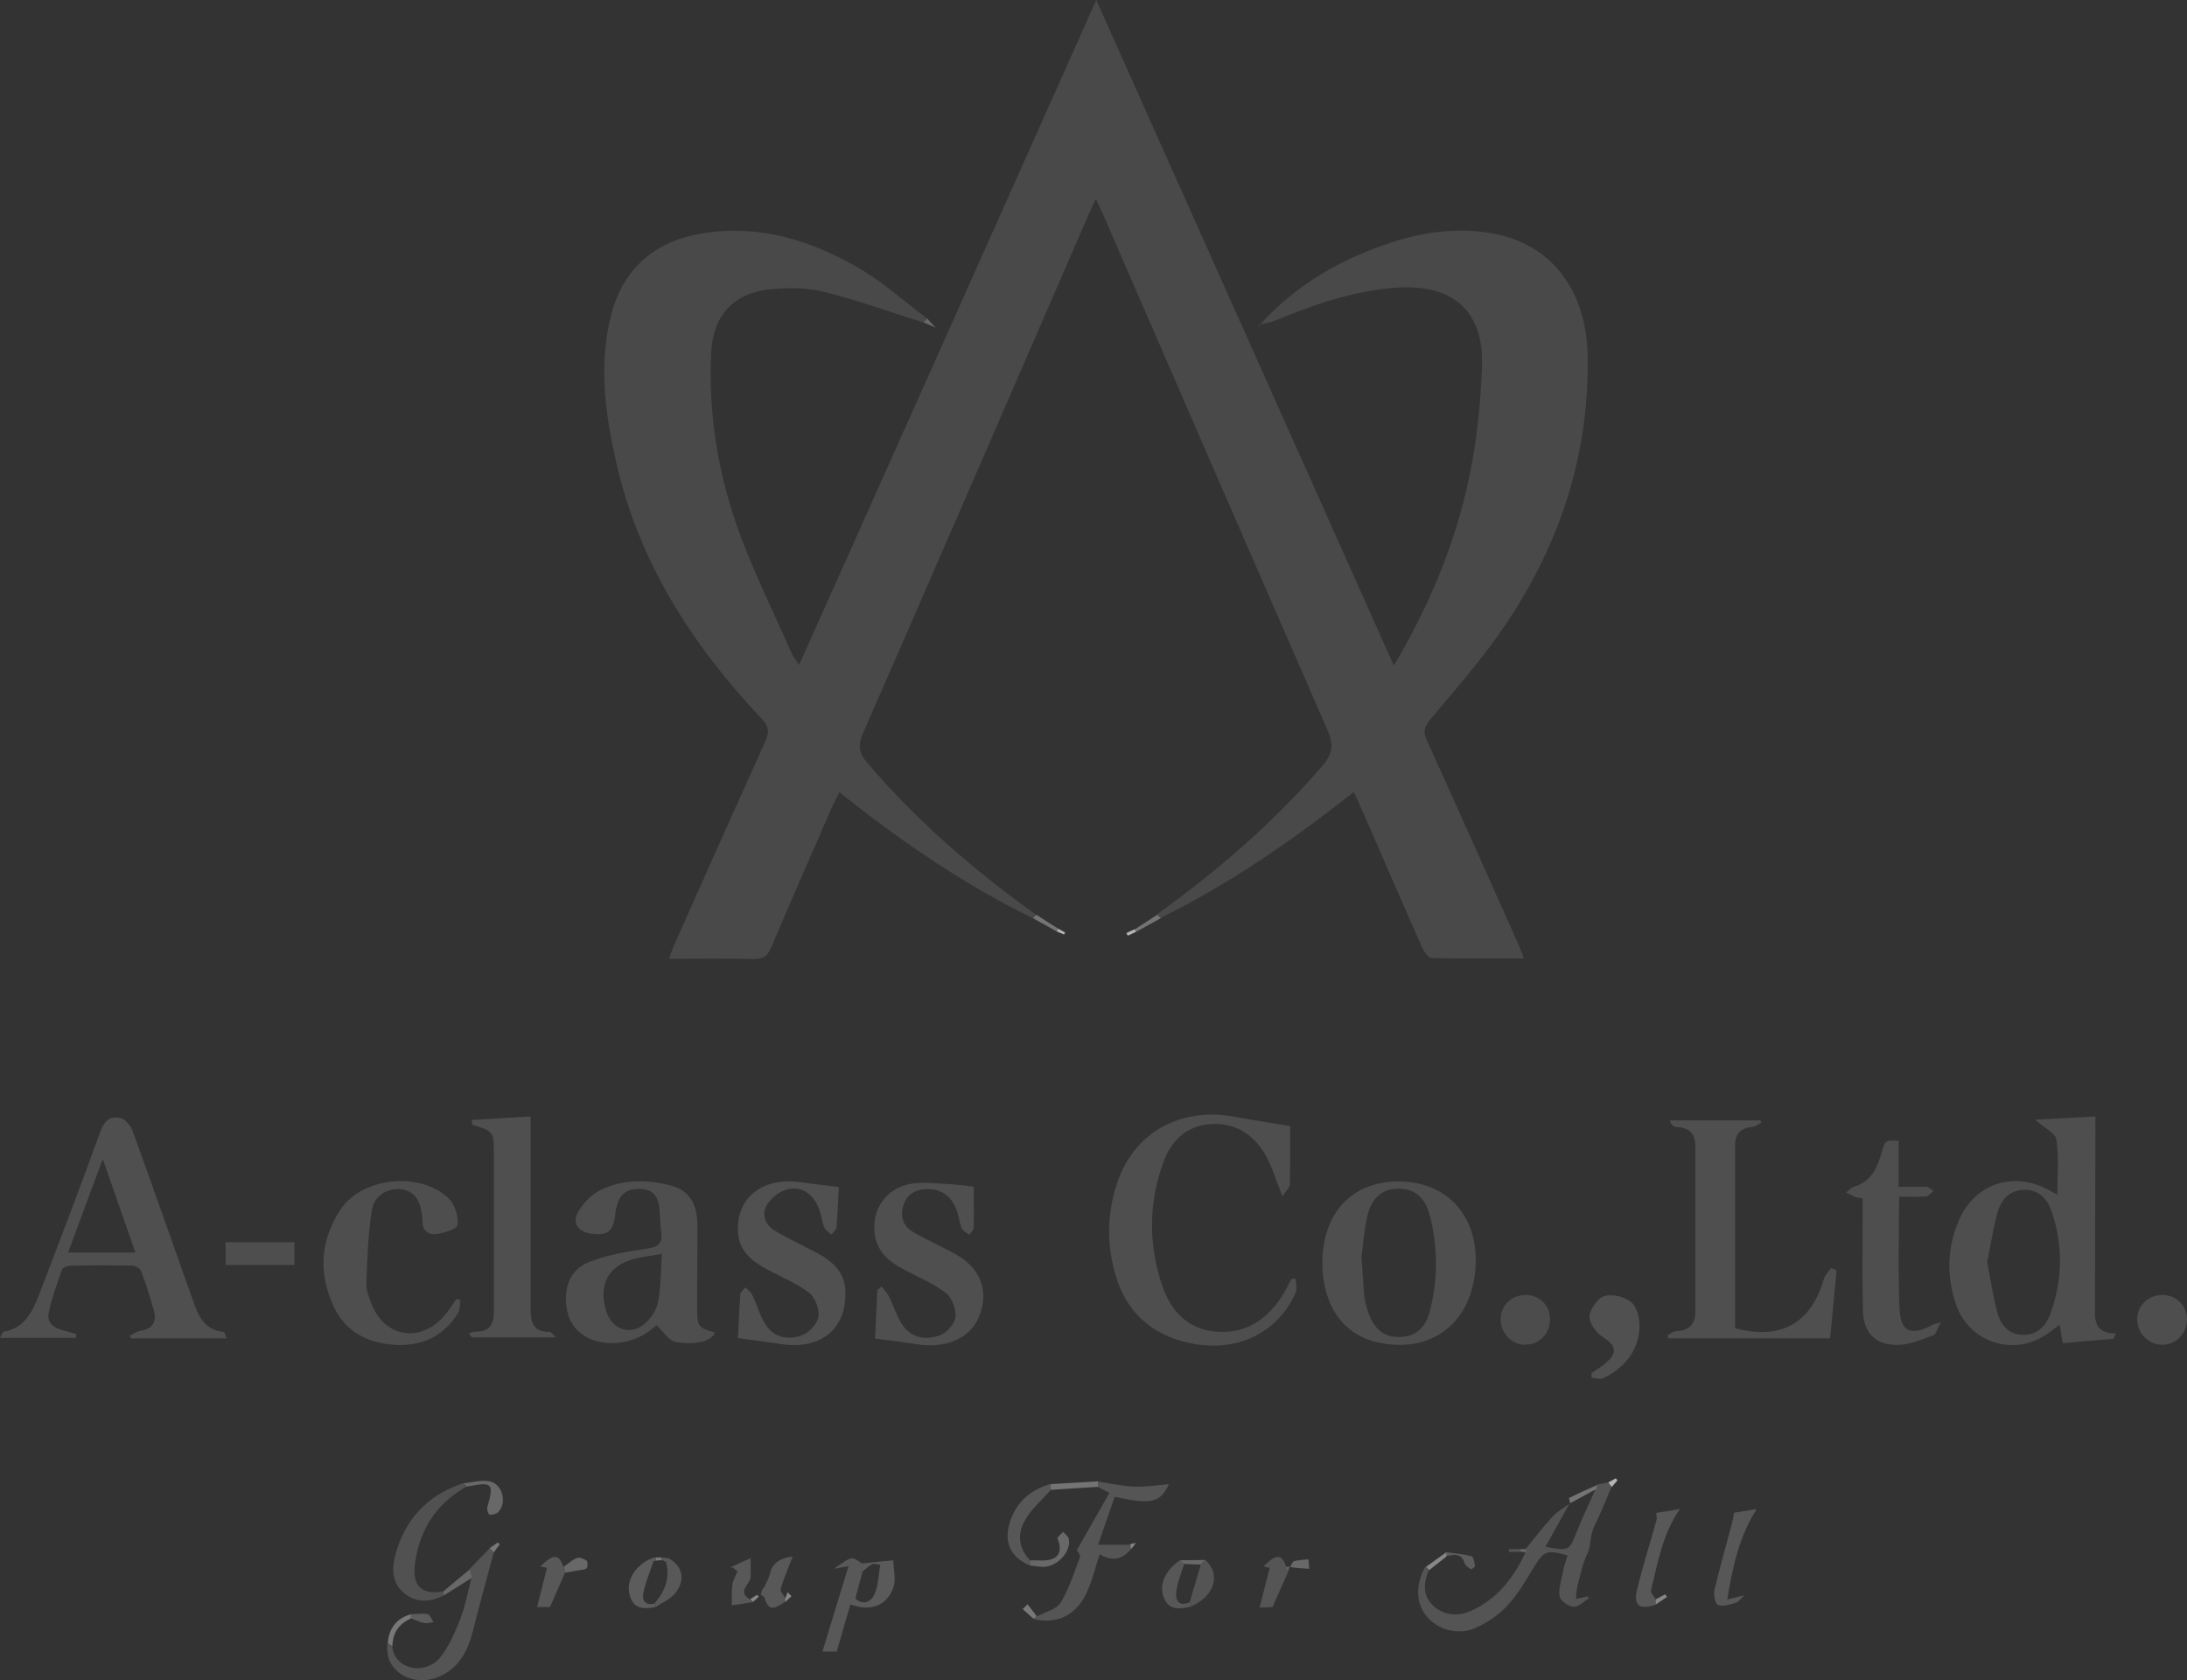 <?xml version="1.0" encoding="UTF-8"?><svg id="_レイヤー_1" xmlns="http://www.w3.org/2000/svg" width="94.8" height="72.85" viewBox="0 0 94.8 72.85"><rect x="0" y="0" width="94.8" height="72.85" fill="#333333" stroke="none"/><defs><style>.cls-1{fill:#545454;}.cls-1,.cls-2,.cls-3,.cls-4,.cls-5,.cls-6,.cls-7,.cls-8,.cls-9,.cls-10,.cls-11,.cls-12,.cls-13,.cls-14,.cls-15,.cls-16,.cls-17,.cls-18{stroke-width:0px;}.cls-2{fill:#505050;}.cls-3{fill:#5a5a5a;}.cls-4{fill:#515151;}.cls-5{fill:#747474;}.cls-6{fill:#575757;}.cls-7{fill:#4c4c4c;}.cls-8{fill:#5c5c5c;}.cls-9{fill:#555;}.cls-10{fill:#4f4f4f;}.cls-11{fill:#686868;}.cls-12{fill:#b5b5b5;}.cls-13{fill:#4e4e4e;}.cls-14{fill:#585858;}.cls-15{fill:#787878;}.cls-16{fill:#494949;}.cls-17{fill:#878787;}.cls-18{fill:#fefefe;}</style></defs><path class="cls-16" d="M44.76,39.81c-2.8-1.38-5.38-3.11-7.83-5.03-.17-.13-.33-.26-.54-.43-.1.2-.19.35-.27.52-.9,2.07-1.81,4.13-2.69,6.21-.16.37-.34.51-.75.5-1.19-.03-2.38-.01-3.68-.01.09-.24.15-.43.23-.61,1.31-2.94,2.61-5.87,3.94-8.8.18-.41.17-.65-.15-.99-3-3.18-5.31-6.76-6.3-11.08-.48-2.11-.78-4.25-.24-6.39.52-2.08,1.93-3.26,4.02-3.59,2.41-.38,4.62.3,6.67,1.48,1.08.62,2.02,1.47,3.02,2.22-.06.06-.12.11-.17.17-1.44-.45-2.86-.97-4.32-1.33-.73-.18-1.53-.18-2.28-.11-1.58.14-2.51,1.12-2.59,2.72-.13,2.58.27,5.12,1.11,7.54.67,1.9,1.58,3.71,2.39,5.56.07.15.18.27.31.47,4.3-9.61,8.57-19.17,12.88-28.83,4.31,9.65,8.59,19.22,12.9,28.86,1.66-2.81,2.83-5.7,3.39-8.81.25-1.36.37-2.74.43-4.12.1-2.41-1.22-3.61-3.65-3.46-1.88.12-3.62.73-5.34,1.44-.2.08-.42.11-.64.16h.01c1.58-1.74,3.55-2.87,5.77-3.58,1.42-.46,2.87-.63,4.35-.36,2.5.46,4.02,2.44,4.08,5.28.08,4.27-1.19,8.15-3.55,11.66-.98,1.46-2.16,2.79-3.29,4.15-.25.31-.3.52-.13.88,1.34,2.95,2.65,5.9,3.97,8.85.08.17.13.35.24.61-1.38,0-2.69.01-4-.02-.15,0-.33-.28-.42-.47-.9-2.02-1.77-4.06-2.66-6.08-.08-.19-.17-.38-.3-.65-2.65,2.1-5.39,3.99-8.39,5.47-.05-.05-.1-.1-.16-.15,2.62-1.88,5.05-3.97,7.17-6.43.45-.52.53-.91.25-1.56-3.27-7.47-6.51-14.95-9.76-22.43-.08-.17-.16-.34-.29-.61-.15.33-.28.59-.39.85-3.23,7.44-6.45,14.88-9.7,22.31-.23.53-.19.85.19,1.29,2.14,2.52,4.62,4.65,7.29,6.57-.05.05-.1.1-.16.15h0Z"/><path class="cls-13" d="M89.18,51.8c0-.83.07-1.62-.04-2.38-.04-.29-.52-.51-.92-.87.87-.05,1.7-.09,2.61-.14v.73c0,2.47-.02,4.94-.02,7.41,0,.59-.1,1.26.91,1.27-.04.08-.07.15-.11.23-.72.06-1.44.12-2.2.19-.05-.29-.08-.52-.13-.8-.26.19-.48.37-.73.52-1.39.82-3.18.2-3.74-1.34-.44-1.23-.42-2.48.09-3.68.69-1.66,2.48-2.21,4.03-1.27.07.04.14.07.24.12h0ZM86.14,54.72c.14.75.25,1.46.43,2.16.14.55.48.98,1.1,1,.64.02,1.03-.4,1.22-.95.52-1.45.54-2.92.05-4.38-.18-.54-.53-.95-1.15-.96-.65-.01-1.04.4-1.2.97-.2.71-.3,1.45-.45,2.16h0Z"/><path class="cls-10" d="M3.3,58.01H0c.07-.12.11-.26.16-.27.9-.15,1.24-.85,1.52-1.57.91-2.36,1.81-4.73,2.67-7.11.17-.48.45-.69.88-.58.21.05.43.33.52.56.87,2.4,1.71,4.81,2.57,7.22.24.68.46,1.4,1.37,1.49.04,0,.07.13.14.28h-4.15s-.04-.08-.06-.11c.15-.07.29-.18.44-.21.54-.08.75-.37.61-.89-.16-.57-.34-1.14-.55-1.7-.04-.12-.24-.24-.38-.24-.9-.02-1.79-.02-2.69,0-.12,0-.33.08-.36.17-.22.62-.45,1.24-.58,1.88-.09.46.27.67.68.77.18.04.35.1.52.15-.01.06-.02.12-.03.18h0ZM4.46,50.24c-.54,1.46-1.02,2.76-1.51,4.07h2.92c-.47-1.35-.92-2.64-1.42-4.07h0Z"/><path class="cls-13" d="M55.92,48.81c0,.75.01,1.64-.01,2.54,0,.15-.18.3-.32.52-.29-.71-.45-1.3-.74-1.8-.52-.89-1.31-1.4-2.38-1.33-1.06.08-1.71.72-2.05,1.68-.63,1.74-.64,3.51-.06,5.27.37,1.12,1.09,1.95,2.36,2.05,1.28.1,2.2-.52,2.87-1.57.15-.23.26-.48.39-.72.07,0,.13,0,.19,0,0,.2.07.44-.01.61-.84,1.89-2.84,2.71-5,2.07-1.37-.41-2.29-1.29-2.74-2.64-.46-1.4-.46-2.82.01-4.21.75-2.21,2.77-3.3,5.13-2.85.74.14,1.48.25,2.34.39h0Z"/><path class="cls-10" d="M79.61,55.08c-.09.97-.18,1.93-.28,2.95h-7s-.04-.09-.05-.13c.13-.07.26-.18.39-.18.55-.03.82-.3.82-.85,0-2.38,0-4.77,0-7.15,0-.54-.25-.83-.81-.85-.12,0-.23-.09-.31-.29h3.93s.04.07.06.1c-.15.07-.29.18-.44.19-.49.05-.71.32-.71.8,0,2.64,0,5.28,0,7.92,1.98.53,3.3-.21,3.85-2.14.05-.17.21-.32.32-.47.08.04.15.07.23.11h0Z"/><path class="cls-13" d="M30.99,57.78c-.13.35-.75.56-1.7.41-.29-.05-.52-.44-.83-.73-.5.46-1.23.84-2.14.77-.86-.07-1.52-.54-1.71-1.29-.24-.93.04-1.85.86-2.19.79-.33,1.67-.48,2.52-.6.5-.07.74-.19.67-.72-.05-.36-.04-.72-.08-1.08-.06-.48-.29-.78-.82-.8-.52-.02-.86.18-1.01.68-.04.14-.07.29-.08.44-.09.73-.33.92-1.05.82-.56-.08-.84-.46-.56-.94.22-.38.58-.76.97-.95.97-.47,2.02-.47,3.06-.19.78.21,1.13.75,1.14,1.71.01,1.19-.02,2.38-.01,3.57,0,.85.03.87.8,1.1h0ZM28.69,54.37c-.48.08-.82.12-1.14.2-1.17.29-1.62,1.1-1.28,2.26.25.85,1.1,1.12,1.74.51.25-.23.46-.58.52-.91.12-.64.11-1.3.16-2.06h0Z"/><path class="cls-13" d="M57.32,54.79c0-2.14,1.21-3.5,3.17-3.56,2.27-.07,3.71,1.58,3.45,3.95-.25,2.29-1.99,3.53-4.24,3.02-1.49-.34-2.37-1.61-2.38-3.42h0ZM59.02,54.54c.05.66.07,1.12.11,1.59.02.23.08.46.15.68.25.81.7,1.18,1.39,1.16.67-.01,1.12-.36,1.32-1.16.34-1.36.34-2.74-.01-4.1-.21-.82-.69-1.18-1.39-1.17-.68.01-1.15.4-1.33,1.23-.14.64-.18,1.3-.25,1.77h0Z"/><path class="cls-2" d="M31.99,58.02c.03-.59.05-1.24.1-1.89,0-.11.14-.21.22-.31.1.11.24.2.3.33.22.45.34.96.63,1.36.38.52,1.01.6,1.56.37.3-.12.64-.5.68-.8.04-.33-.15-.83-.41-1.03-.57-.43-1.26-.7-1.89-1.05-.64-.35-1.16-.8-1.19-1.61-.07-1.47,1.07-2.36,2.71-2.13.53.07,1.07.14,1.66.21-.03.52-.05,1.13-.1,1.74,0,.11-.14.21-.22.32-.1-.1-.26-.18-.31-.31-.11-.29-.14-.63-.27-.91-.25-.56-.73-.89-1.33-.74-.34.08-.7.37-.89.68-.24.4-.07.86.34,1.11.6.36,1.24.65,1.86.98.64.35,1.16.79,1.2,1.6.09,1.65-1.03,2.6-2.77,2.34-.6-.09-1.2-.17-1.88-.26h0Z"/><path class="cls-10" d="M38.21,55.77c.11.15.25.29.33.46.22.43.35.92.63,1.29.41.53,1.05.6,1.63.35.28-.12.6-.5.62-.78.02-.34-.16-.83-.42-1.03-.55-.42-1.22-.69-1.83-1.02-.65-.34-1.17-.79-1.26-1.57-.12-1.06.51-1.95,1.57-2.14.47-.08.97-.03,1.45,0,.43.02.87.08,1.28.12,0,.54.01,1.16,0,1.77,0,.11-.13.22-.2.32-.11-.09-.27-.17-.32-.28-.12-.29-.14-.63-.27-.91-.24-.53-.66-.81-1.27-.79-.47.02-.82.21-.98.67-.16.48-.05.91.38,1.17.64.38,1.33.67,1.97,1.04,1.08.63,1.4,1.76.82,2.85-.42.79-1.42,1.18-2.56,1-.58-.09-1.17-.16-1.85-.25.03-.65.07-1.38.1-2.11.07-.05.13-.1.19-.15h0Z"/><path class="cls-10" d="M20.46,48.56c.84-.05,1.68-.1,2.54-.15v2.27c0,2.02,0,4.04,0,6.07,0,.59.12,1.02.83,1,.05,0,.11.1.28.24h-3.65c-.05-.06-.1-.12-.14-.17.1-.03.2-.08.29-.08.67.01.81-.38.8-.95,0-2.23,0-4.47,0-6.71,0-1.03-.02-1.03-.94-1.31,0-.07-.01-.14-.02-.21h0Z"/><path class="cls-13" d="M19.96,56.36c-.03.19-.01.41-.1.56-.62,1.03-1.58,1.46-2.75,1.39-1.19-.07-2.16-.58-2.66-1.69-.66-1.44-.56-2.87.32-4.19.94-1.41,3.53-1.65,4.71-.43.25.26.4.76.35,1.12-.03.18-.6.35-.94.39-.35.05-.59-.19-.58-.59,0-.08-.01-.17-.02-.25-.08-.54-.25-1.01-.88-1.1-.57-.08-1.19.25-1.29.9-.17,1.06-.2,2.14-.24,3.21-.01.26.11.54.2.8.56,1.51,2.13,1.78,3.18.57.19-.22.35-.48.52-.72l.19.04h0Z"/><path class="cls-13" d="M82.32,51.89c0,1.67-.05,3.26.02,4.85.04,1.01.49,1.2,1.4.72.05-.03.11-.04.39-.13-.16.29-.2.51-.31.56-.47.17-.96.39-1.45.42-1.04.06-1.6-.48-1.62-1.52-.03-1.36-.01-2.72-.01-4.09v-.74c-.12-.02-.22-.02-.31-.06-.14-.05-.27-.13-.41-.19.12-.09.23-.22.36-.26.77-.23,1.01-.86,1.2-1.53.14-.48.14-.48.72-.46v2c.4,0,.79-.01,1.19,0,.11,0,.22.12.33.18-.12.08-.22.23-.35.24-.37.03-.75.01-1.14.01h0Z"/><path class="cls-1" d="M61.94,68.07c-.23.55-.29,1.1.17,1.54.48.45,1.1.49,1.67.23,1.12-.51,1.85-1.44,2.35-2.54,0-.05,0-.09,0-.13.39-.48.76-.97,1.18-1.42.2-.22.48-.37.72-.55-.34.62-.69,1.23-1.04,1.87,1.05.19,1.03.18,1.38-.71.24-.61.53-1.19.79-1.79.01-.06.03-.12.04-.19.16-.03.32-.07.49-.1.05.07.11.13.16.2-.24.56-.46,1.14-.74,1.69-.2.39-.12.82-.31,1.22-.2.41-.29.88-.41,1.33-.05.17-.05.36-.08.61.23-.05.38-.08.52-.11.01.03.03.05.05.08-.22.13-.45.38-.66.37-.22-.01-.57-.25-.61-.44-.07-.31.06-.67.12-1,.05-.27.14-.53.22-.79-.93-.25-1.02-.2-1.47.53-.35.58-.7,1.18-1.16,1.67-.38.4-.88.74-1.39.96-.76.32-1.63.05-2.09-.52-.47-.57-.49-1.37-.06-2.15.05.05.09.09.14.14h0Z"/><path class="cls-9" d="M49.02,67.17c-.38.47-.84.54-1.35.22-.2.59-.33,1.17-.58,1.7-.46.97-1.31,1.35-2.29,1.11l.14-.11c.35-.19.84-.3,1.03-.59.37-.6.59-1.31.84-1.98.03-.09-.09-.24-.13-.31.45-.78.92-1.62,1.41-2.48-.15-.08-.32-.16-.49-.25,0-.08,0-.16,0-.24.52.08,1.04.2,1.57.22.51.02,1.03-.07,1.5-.11-.37.8-.75.91-2.35.55-.22.63-.44,1.27-.72,2.08h1.4c0,.07.02.14.02.22h0Z"/><path class="cls-2" d="M69,59.53c.17-.12.35-.23.52-.36.63-.5.57-.81-.09-1.23-.27-.18-.56-.61-.53-.89.04-.32.38-.79.67-.86.36-.09.92.05,1.18.31.25.25.35.78.31,1.17-.09.99-.7,1.67-1.57,2.09-.13.06-.33-.01-.5-.02v-.2h0Z"/><path class="cls-1" d="M20.34,68.05c.29-.31.59-.61.88-.91.06.06.12.12.18.18-.3,1.14-.62,2.28-.91,3.43-.2.79-.55,1.48-1.29,1.87-1.18.63-2.58-.09-2.4-1.35.07.04.14.08.2.12.11,1.02,1.43,1.25,2.06.5.39-.47.65-1.08.88-1.66.23-.58.34-1.21.5-1.82-.04-.12-.07-.24-.11-.35h0Z"/><path class="cls-4" d="M19.21,69.19c-.57.28-1.14.32-1.67-.09-.51-.41-.57-.99-.43-1.57.39-1.6,1.38-2.68,2.94-3.21.06.05.11.1.17.14-1.33.75-2.06,1.91-2.24,3.4-.11.92.33,1.31,1.22,1.14,0,.06,0,.12,0,.18h0Z"/><path class="cls-13" d="M93.73,56.15c.6,0,1.05.44,1.07,1.03.01.61-.45,1.12-1.05,1.13-.59.01-1.1-.48-1.11-1.08-.01-.6.47-1.08,1.09-1.08h0Z"/><path class="cls-7" d="M66.13,58.31c-.6,0-1.08-.5-1.08-1.1,0-.62.48-1.07,1.1-1.06.6.01,1.03.45,1.04,1.05,0,.62-.46,1.11-1.07,1.1h0Z"/><path class="cls-13" d="M9.78,54.85v-.99h2.98v.99h-2.98Z"/><path class="cls-6" d="M75.17,65.59c.3-.05.63-.1.98-.16-.76,1.18-1.04,2.49-1.28,3.92.31-.07.48-.11.75-.18-.18.16-.27.3-.39.33-.25.07-.55.18-.76.09-.13-.05-.2-.46-.15-.67.23-.97.51-1.93.76-2.89.04-.15.06-.3.09-.46h0Z"/><path class="cls-14" d="M71.77,69.58c-.72.24-.98.03-.8-.7.25-1,.56-1.99.84-2.99.02-.08-.01-.18-.02-.29.33-.05.67-.11,1.03-.17-.75,1.08-.96,2.31-1.25,3.52-.03.11.13.26.2.4,0,.08,0,.16,0,.23h0Z"/><path class="cls-14" d="M36.86,69.58c-.2.67-.39,1.34-.59,2.03h-.62c.37-1.21.74-2.42,1.13-3.7-.21.04-.34.06-.64.11.35-.22.54-.4.76-.45.14-.03.32.14.48.22,0,.13,0,.25,0,.38-.1.38-.2.76-.3,1.14-.07.09-.14.18-.21.27Z"/><path class="cls-6" d="M45.55,64.6c-.39.45-.88.86-1.15,1.37-.3.56-.25,1.19.26,1.69,0,.07,0,.14-.01.22-.88-.36-1.18-1.06-.83-2.01.3-.81.91-1.3,1.74-1.53v.25h0Z"/><path class="cls-3" d="M37.37,68.17c0-.13,0-.25,0-.38.45-.05.9-.09,1.35-.14.01.38.12.79.02,1.13-.18.58-.62.96-1.29.92-.2-.01-.4-.08-.6-.13.07-.09.14-.18.21-.27.39.35.72.13.86-.21.16-.38.16-.82.24-1.24-.12-.01-.25-.07-.34-.03-.17.08-.3.22-.45.34h0Z"/><path class="cls-14" d="M31.8,67.97s-.04,0-.06,0c-.03,0-.07,0-.1,0,.3-.14.6-.28.9-.41,0,.27,0,.53,0,.8,0,.33-.63.64-.03.99.04.04.08.08.12.12-.3.05-.61.09-.91.14,0-.31-.01-.61.03-.91.03-.2.14-.38.22-.57-.06-.05-.12-.09-.18-.14h0Z"/><path class="cls-14" d="M24.49,68.2c-.21.48-.42.96-.65,1.48h-.56c.14-.56.29-1.13.43-1.7-.09-.02-.19-.04-.29-.06.57-.56.81-.55,1,.02.02.09.04.17.06.26Z"/><path class="cls-9" d="M55.82,68.19c-.21.48-.42.96-.66,1.49-.15,0-.36.02-.56.03.15-.59.29-1.16.44-1.73-.09-.02-.19-.04-.28-.06.58-.56.8-.55,1,.03.02.08.04.17.07.25h0Z"/><path class="cls-14" d="M34.04,69.45c-.58.39-.73.36-.92-.21-.05-.03-.1-.06-.14-.09l.05-.2s.08-.1.11-.15c.07-.17.18-.34.22-.52.12-.59.56-.73,1-.79-.17.45-.38.92-.52,1.41-.03.11.14.27.21.41,0,.05,0,.09,0,.14h0Z"/><path class="cls-8" d="M28.42,69.68c-.51.1-.97.1-1.13-.53-.16-.61.23-1.27.95-1.58.03.05.06.09.08.14-.15.46-.35.92-.44,1.4-.05.29.12.54.5.41.01.06.02.11.04.17h0Z"/><path class="cls-6" d="M51.59,69.67c-.47.1-.93.17-1.15-.42-.21-.54.08-1.19.72-1.6.06.05.11.11.17.16-.12.4-.29.78-.34,1.19-.05.38.1.69.59.47l.02.2h0Z"/><path class="cls-14" d="M28.42,69.68c-.01-.06-.02-.11-.04-.17.45-.52.67-1.09.49-1.78.04-.05.08-.11.12-.16.61.35.74.94.27,1.52-.21.26-.56.4-.84.59h0Z"/><path class="cls-1" d="M51.59,69.67l-.02-.2c.16-.54.32-1.09.48-1.63.07-.07.14-.13.2-.2.7.64.39,1.59-.66,2.03h0Z"/><path class="cls-11" d="M20.23,64.46c-.06-.05-.11-.1-.17-.14.39-.04.79-.16,1.16-.09.56.11.77.92.38,1.33-.08.09-.25.12-.38.12-.03,0-.13-.22-.1-.31.3-1.07.24-1.13-.89-.91h0Z"/><path class="cls-11" d="M44.65,67.88c0-.07,0-.14.01-.22.33-.02.69.05.97-.07.37-.16.36-.52.21-.88-.02-.05.15-.19.24-.29.09.1.23.19.25.31.1.5-.41,1.12-.99,1.2-.22.03-.46-.03-.68-.05h0Z"/><path class="cls-5" d="M45.55,64.6v-.25c.68-.04,1.36-.08,2.05-.12,0,.08,0,.16,0,.24-.68.04-1.37.08-2.05.13h0Z"/><path class="cls-8" d="M62.7,67.3c.36.06.74.08,1.09.18.09.03.12.28.15.43,0,.03-.16.15-.18.13-.11-.07-.25-.16-.28-.28-.15-.44-.46-.35-.78-.29v-.19h0Z"/><path class="cls-11" d="M24.49,68.2c-.02-.09-.04-.17-.06-.26.19-.13.36-.3.57-.38.12-.05.32.03.43.11.05.04.05.29,0,.33-.11.08-.28.07-.42.1-.17.03-.34.06-.51.09h0Z"/><path class="cls-11" d="M55.92,67.93c.06-.08.11-.22.18-.24.2-.05.41-.06.62-.08.01.14.02.27.03.41-.19-.01-.38-.02-.57-.04-.1,0-.19-.03-.29-.05h.01Z"/><path class="cls-11" d="M19.21,69.19c0-.06,0-.12,0-.18.38-.32.76-.64,1.14-.95.04.12.07.24.11.35-.41.26-.83.52-1.24.78h0Z"/><path class="cls-8" d="M17.81,69.99c.25,0,.5-.05.73,0,.1.02.17.23.25.35-.14.01-.28.06-.41.03-.2-.04-.38-.13-.57-.2,0-.06,0-.12,0-.19h0Z"/><path class="cls-15" d="M17.81,69.99c0,.06,0,.12,0,.19-.53.23-.79.63-.8,1.2-.07-.04-.14-.08-.2-.12.04-.65.37-1.09,1.01-1.27h0Z"/><path class="cls-5" d="M69.18,64.57c-.37.2-.75.41-1.12.61-.01-.08-.06-.22-.04-.23.4-.2.8-.38,1.21-.56-.01.06-.03.12-.04.19h0Z"/><path class="cls-17" d="M62.7,67.3v.19c-.25.2-.5.39-.75.59-.05-.05-.09-.09-.14-.14.3-.21.59-.43.89-.64h0Z"/><path class="cls-5" d="M50.16,39.66c.05.05.1.1.16.15-.35.2-.71.39-1.06.59-.02-.04-.04-.07-.06-.11.32-.21.64-.42.97-.63h0Z"/><path class="cls-5" d="M44.76,39.81c.05-.05.1-.1.16-.15.32.21.65.42.97.62-.02.04-.04.08-.06.12-.35-.2-.71-.39-1.06-.59Z"/><path class="cls-11" d="M52.25,67.64c-.07.07-.14.13-.2.2-.24,0-.49-.02-.73-.03-.06-.05-.11-.11-.17-.16.37,0,.73,0,1.1-.01h0Z"/><path class="cls-15" d="M44.94,70.08s-.09.08-.14.11l-.47-.42.21-.21c.13.17.27.35.4.52h0Z"/><path class="cls-17" d="M71.77,69.58c0-.08,0-.16,0-.23.14-.07.27-.15.41-.22.03.04.05.07.08.11-.17.11-.33.23-.5.34h0Z"/><path class="cls-1" d="M65.89,67.29h-.48s0-.08,0-.12h.48s0,.08,0,.12h0Z"/><path class="cls-11" d="M40.02,13.98c.06-.06.12-.11.17-.17.12.13.24.27.37.4h0c-.18-.08-.37-.16-.55-.24h0Z"/><path class="cls-12" d="M49.25,40.4c-.12.06-.24.11-.36.17l-.07-.11c.12-.06.24-.11.37-.17.02.04.04.07.06.11Z"/><path class="cls-12" d="M69.87,64.48c-.05-.07-.11-.13-.16-.2.11-.06.22-.12.33-.18.03.03.05.06.07.09-.08.09-.16.19-.24.28h0Z"/><path class="cls-15" d="M21.4,67.31c-.06-.06-.12-.12-.18-.18.12-.08.24-.17.36-.25.03.03.06.06.08.09-.09.12-.18.23-.26.35Z"/><path class="cls-17" d="M49.02,67.17c0-.07-.02-.14-.02-.22.08-.02.16-.03.24-.05-.07.09-.14.18-.21.27h0Z"/><path class="cls-12" d="M45.89,40.28c.09.05.19.1.28.15-.01.03-.03.06-.05.09-.1-.04-.2-.09-.3-.13.02-.04.04-.08.06-.12h0Z"/><path class="cls-11" d="M55.82,68.19c-.02-.08-.04-.17-.07-.25.05,0,.11,0,.16-.01,0,0,0,0-.01,0-.03.09-.06.18-.09.27h0Z"/><path class="cls-15" d="M28.42,67.53c.09,0,.17,0,.26,0,0,.04,0,.08,0,.12-.09,0-.18.01-.26.02v-.13h0Z"/><path class="cls-17" d="M34.04,69.45s0-.09,0-.14c.03-.09.07-.18.1-.27.06.06.11.11.17.17-.09.08-.18.16-.27.25Z"/><path class="cls-17" d="M32.64,69.46s-.08-.08-.12-.12c.1-.07.2-.13.3-.19l.07.08c-.08.08-.17.16-.26.24h0Z"/><path class="cls-14" d="M28.68,67.65s0-.08,0-.12c.1.01.21.03.32.04-.04.05-.08.11-.12.16-.06-.03-.13-.06-.19-.09Z"/><path class="cls-11" d="M65.89,67.29s0-.08,0-.12h.26s0,.09,0,.13c-.08,0-.16-.01-.25-.02h0Z"/><path class="cls-11" d="M40.56,14.21s.03.02.04.02c-.01-.01-.02-.02-.04-.03h0s0,0,0,0Z"/><path class="cls-16" d="M54.62,14.07s0,.06,0,.09c-.03,0-.05-.01-.08-.02.03-.02.06-.04.09-.06h-.01s0,0,0,0Z"/><path class="cls-8" d="M28.42,67.53v.13s-.06.04-.1.04c-.03-.05-.06-.09-.08-.14.06-.01.12-.02.18-.03Z"/><path class="cls-17" d="M33.14,68.8s-.08.1-.11.15c.04-.05.08-.1.11-.15Z"/><path class="cls-17" d="M32.98,69.15s.1.06.14.09c-.05-.03-.1-.06-.14-.09Z"/><path class="cls-18" d="M31.8,67.97c.06.05.12.09.18.14-.06-.05-.12-.09-.18-.14Z"/></svg>
